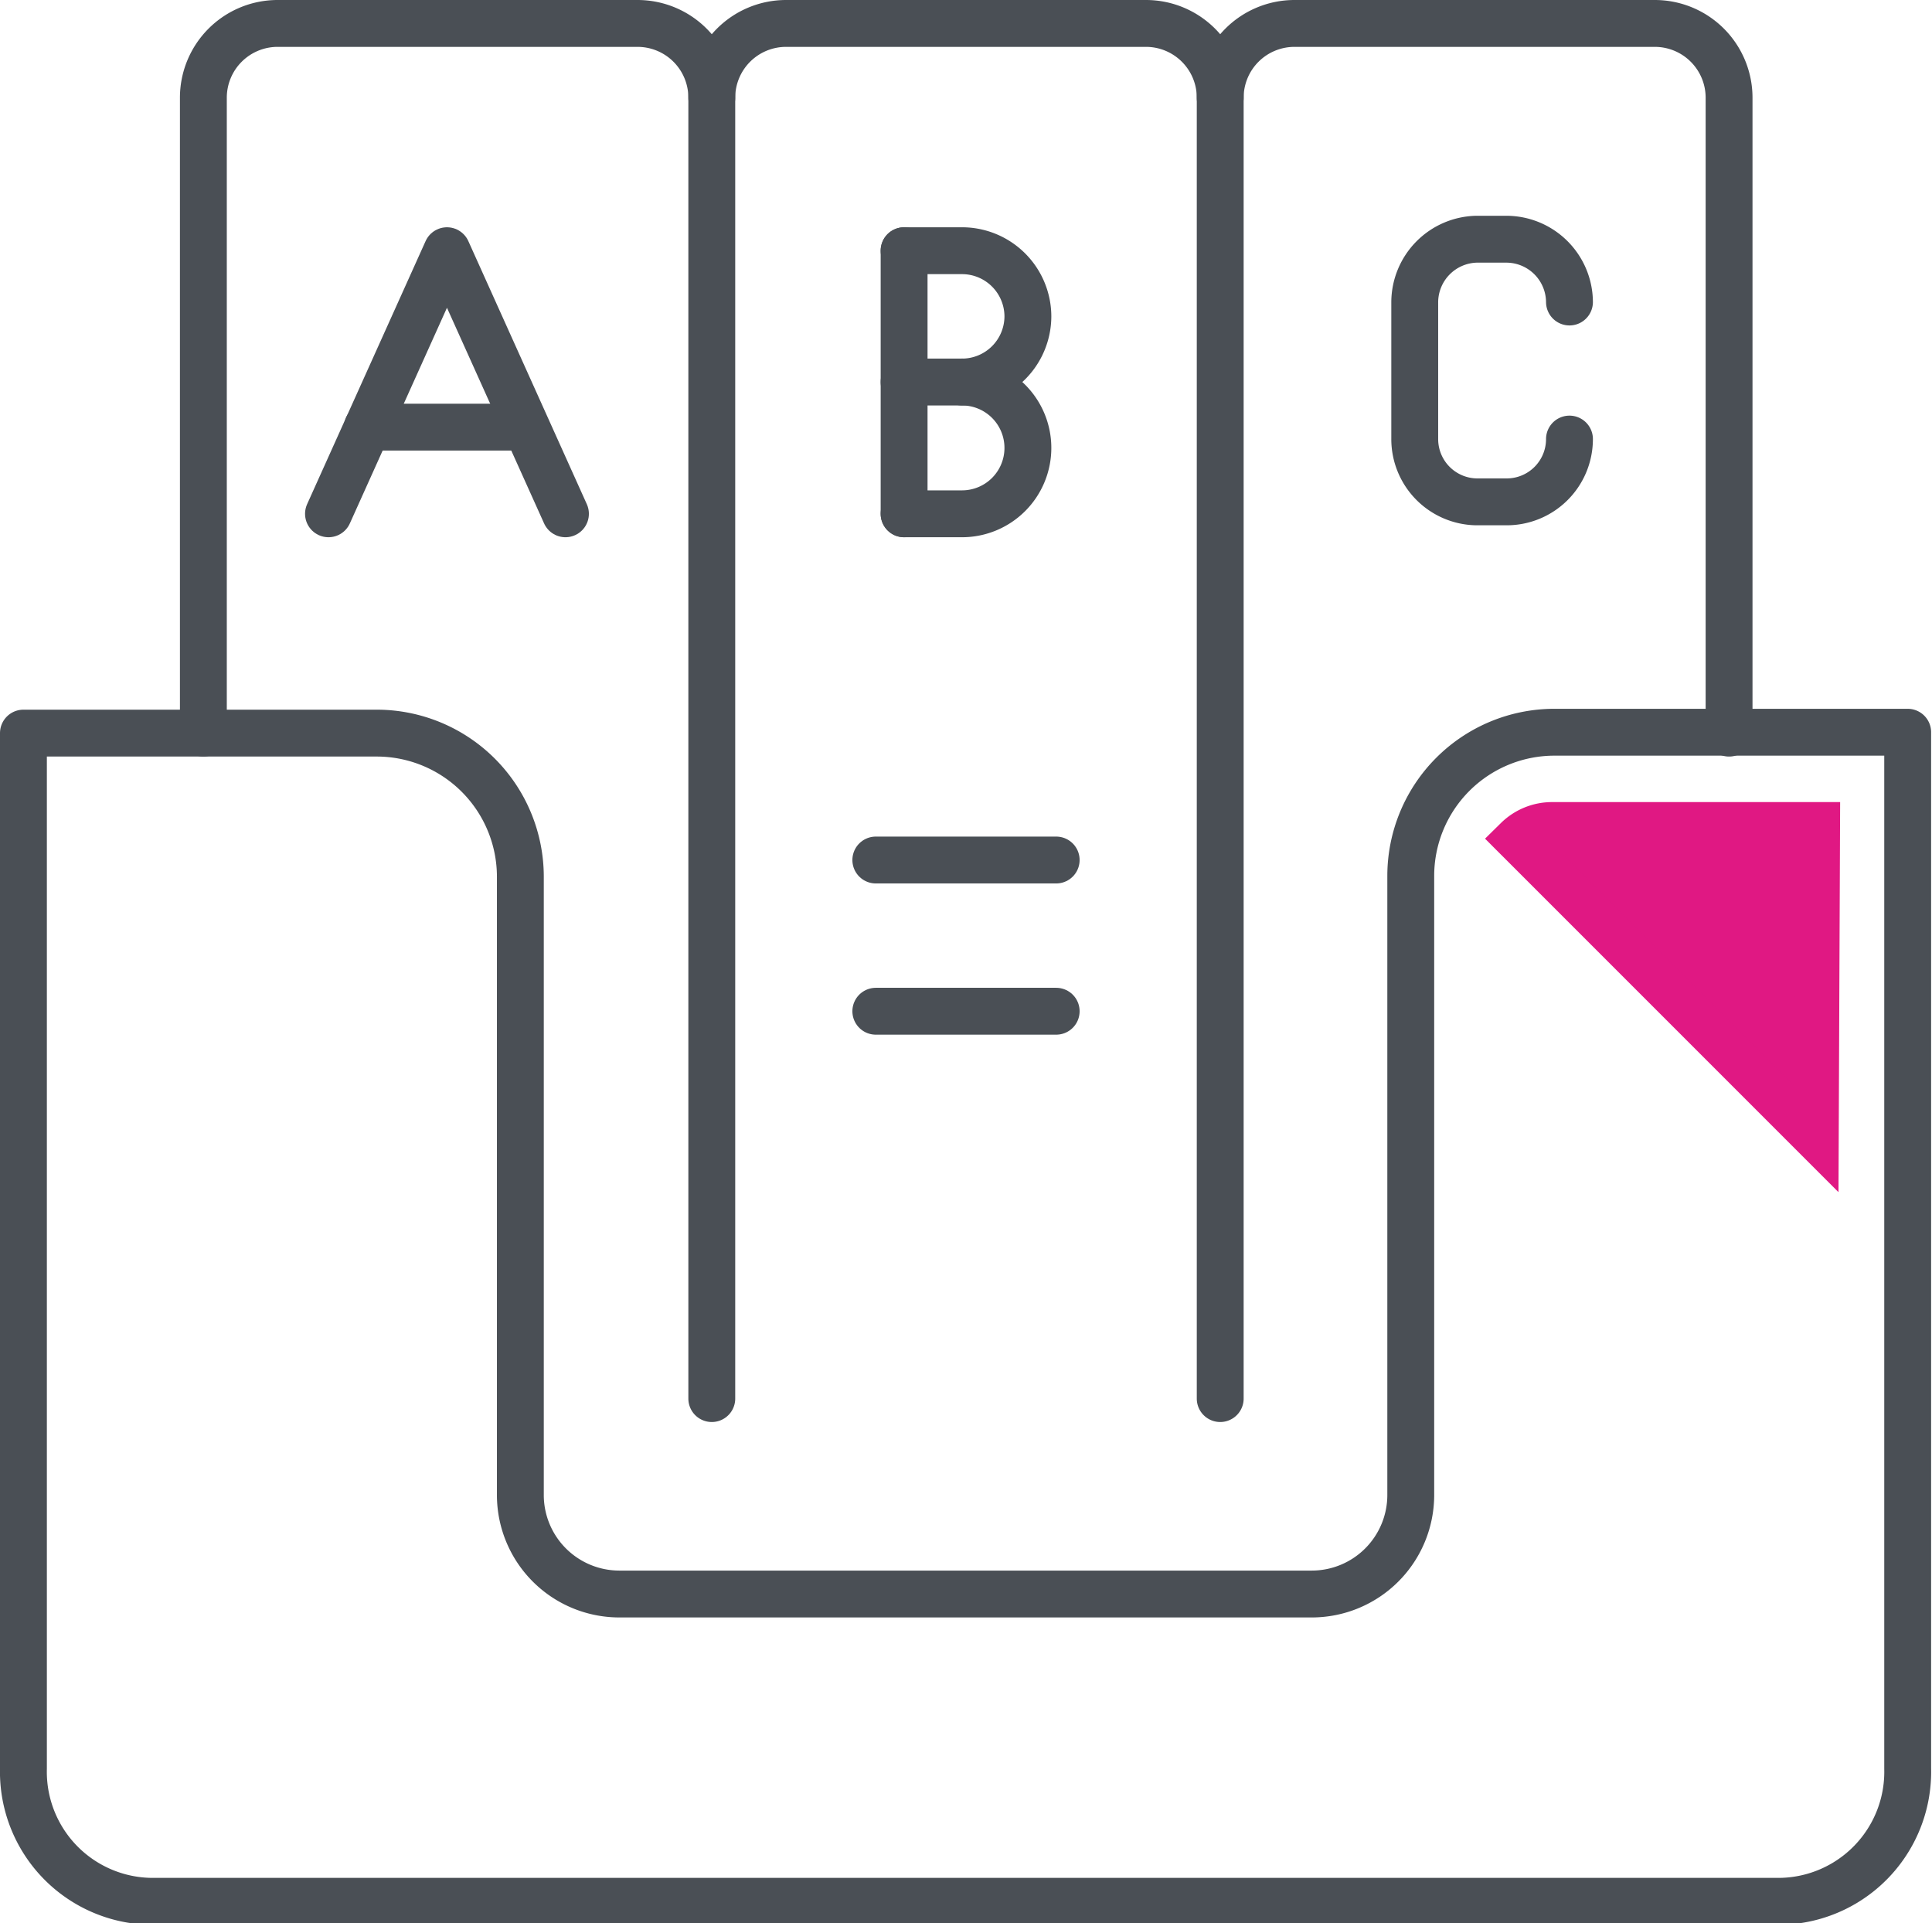 <svg xmlns="http://www.w3.org/2000/svg" viewBox="0 0 43.7 43.49"><defs><style>.cls-1{fill:none;stroke:#4a4f55;stroke-linecap:round;stroke-linejoin:round;stroke-width:1.06px;}.cls-2{fill:#e01883;stroke:#e01883;stroke-miterlimit:10;}</style></defs><g id="Layer_2" data-name="Layer 2"><g id="Icon_Set" data-name="Icon Set"><path class="cls-1" d="M14,36.05H29.67a2.24,2.24,0,0,0,2.24-2.24v-14a3.25,3.25,0,0,1,3.24-3.25h8V40A2.93,2.93,0,0,1,40.24,43H3.46A2.93,2.93,0,0,1,.53,40V16.58h8a3.25,3.25,0,0,1,3.24,3.25v14A2.24,2.24,0,0,0,14,36.05Z"/><path class="cls-1" d="M4.6,16.58V2.21A1.68,1.68,0,0,1,6.27.53h8.15A1.68,1.68,0,0,1,16.1,2.21V31.63"/><path class="cls-1" d="M16.1,2.21A1.68,1.68,0,0,1,17.78.53h8.15A1.68,1.68,0,0,1,27.6,2.21"/><path class="cls-1" d="M27.6,31.63V2.21A1.68,1.68,0,0,1,29.28.53h8.15a1.68,1.68,0,0,1,1.68,1.68V16.58"/><polyline class="cls-1" points="12.79 11.62 10.11 5.67 7.43 11.62"/><line class="cls-1" x1="8.31" y1="9.66" x2="11.84" y2="9.66"/><line class="cls-1" x1="20.45" y1="5.67" x2="20.45" y2="11.62"/><path class="cls-1" d="M20.45,5.67h1.31a1.49,1.49,0,0,1,1.49,1.49h0a1.49,1.49,0,0,1-1.49,1.48H20.45"/><path class="cls-1" d="M21.76,8.64a1.49,1.49,0,0,1,1.49,1.49h0a1.49,1.49,0,0,1-1.49,1.49H20.45"/><path class="cls-1" d="M35.5,9.93h0a1.42,1.42,0,0,1-1.43,1.42H33.4A1.42,1.42,0,0,1,32,9.93V6.83A1.43,1.43,0,0,1,33.4,5.41h.67A1.43,1.43,0,0,1,35.5,6.83v0"/><line class="cls-1" x1="19.81" y1="19.45" x2="23.89" y2="19.45"/><line class="cls-1" x1="19.81" y1="22.87" x2="23.89" y2="22.87"/><path class="cls-2" d="M41.12,18.64h-6a1.15,1.15,0,0,0-.82.33l6.79,6.79Z"/></g></g></svg>